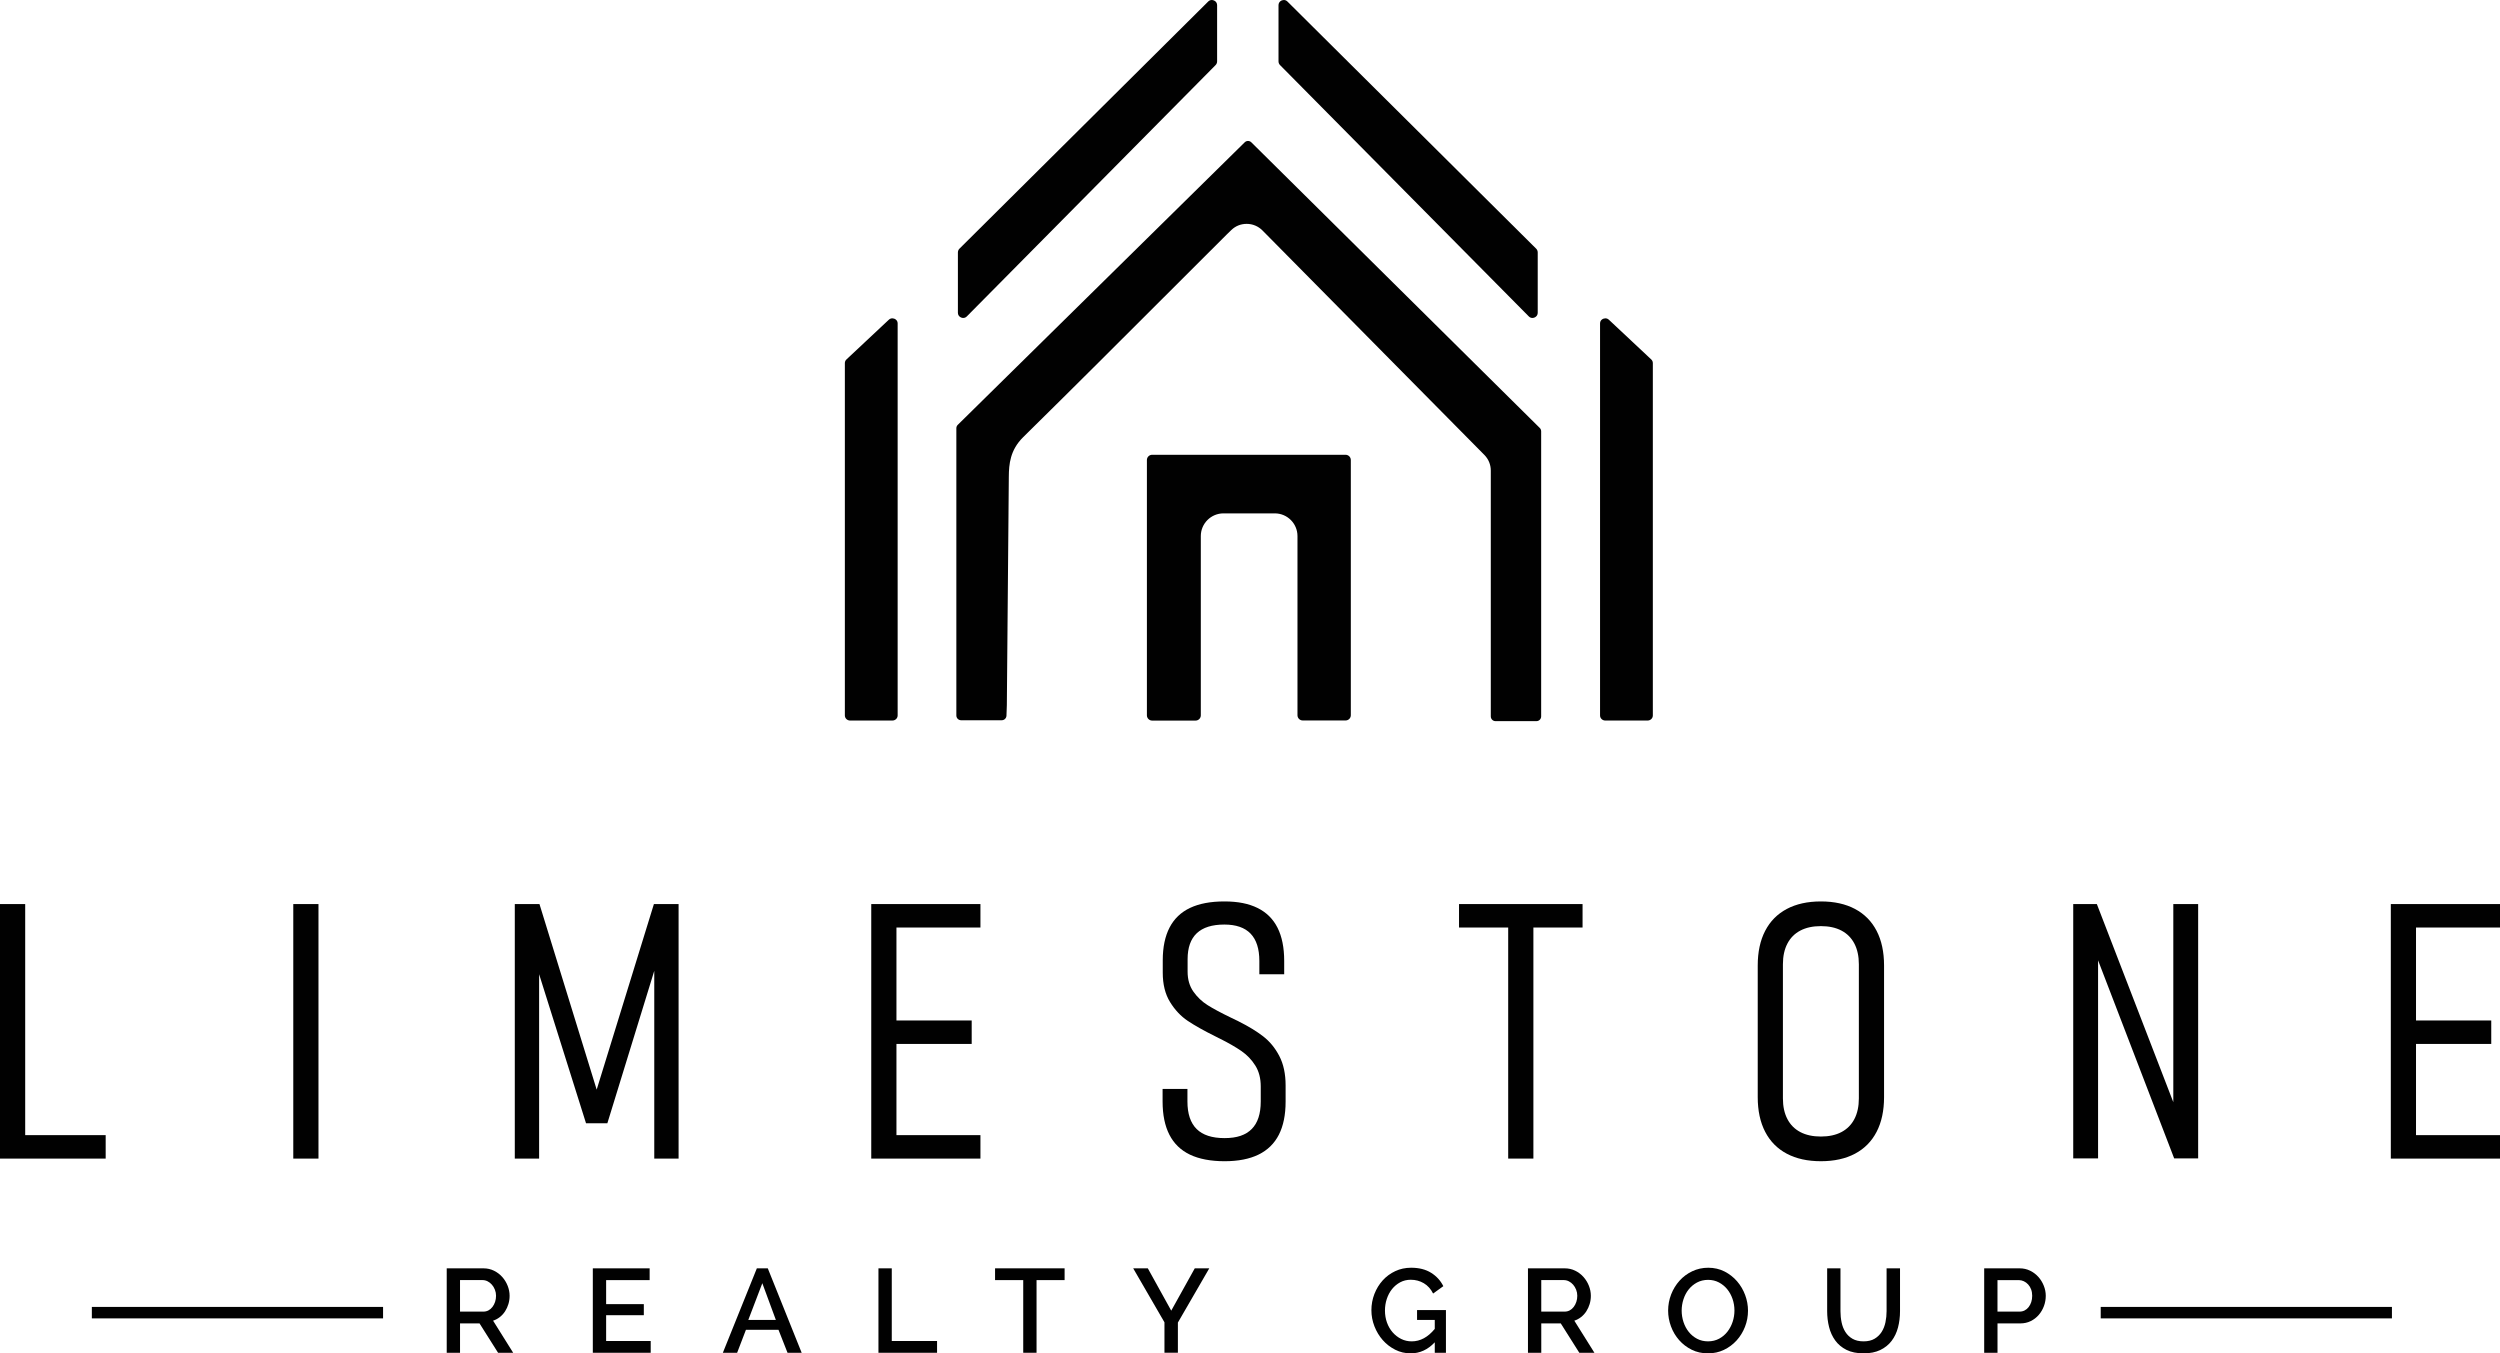 <?xml version="1.0" encoding="UTF-8"?>
<svg xmlns="http://www.w3.org/2000/svg" id="Layer_2" viewBox="0 0 2632.3 1424.98">
  <defs>
    <style>.cls-1,.cls-2{fill:#010101;stroke-width:0px;}.cls-2{fill-rule:evenodd;}</style>
  </defs>
  <g id="Layer_1-2">
    <path class="cls-1" d="M0,951.91h26.53v268H0v-268ZM18.79,1195.21h92.48v24.7H18.79v-24.7Z"></path>
    <path class="cls-1" d="M335.33,1219.91h-26.53v-268h26.53v268Z"></path>
    <path class="cls-1" d="M688.52,951.91h25.98v268h-25.61v-215.47l1.84,11.8-51.22,166.44h-22.48l-51.22-162.75,1.84-15.48v215.47h-25.61v-268h25.98l60.24,195.38,60.25-195.38Z"></path>
    <path class="cls-1" d="M917.36,951.91h26.53v268h-26.53v-268ZM935.6,951.91h96.72v24.7h-96.72v-24.7ZM935.6,1074.48h87.51v24.7h-87.51v-24.7ZM935.6,1195.21h96.72v24.7h-96.72v-24.7Z"></path>
    <path class="cls-1" d="M1252.96,1215.76c-9.64-4.61-16.86-11.58-21.65-20.92-4.79-9.34-7.19-21.01-7.19-35.02v-13.27h26.16v13.27c0,12.9,3.22,22.55,9.67,28.94,6.45,6.39,16.24,9.58,29.38,9.58s22.32-3.19,28.65-9.58c6.32-6.39,9.49-16.04,9.49-28.94v-15.85c0-8.6-1.91-15.94-5.72-22.03-3.81-6.08-8.69-11.18-14.64-15.3-5.96-4.11-13.61-8.51-22.94-13.18-.37-.12-.71-.27-1.01-.46s-.59-.34-.83-.46l-2.58-1.29c-12.16-6.02-21.89-11.49-29.2-16.4-7.31-4.91-13.51-11.52-18.61-19.82-5.1-8.29-7.65-18.58-7.65-30.87v-13.09c0-13.76,2.4-25.25,7.19-34.47,4.79-9.21,11.97-16.1,21.55-20.64,9.58-4.54,21.62-6.82,36.11-6.82s25.67,2.31,35.01,6.91c9.33,4.61,16.34,11.55,21,20.83,4.67,9.28,7,20.92,7,34.93v14.01h-26.16v-14.01c0-12.78-3.07-22.36-9.21-28.75-6.14-6.39-15.35-9.58-27.64-9.58-12.9,0-22.57,3.04-29.02,9.12-6.45,6.08-9.67,15.21-9.67,27.37v13.09c0,8.23,2.03,15.24,6.08,21.01,4.05,5.78,9.06,10.54,15.02,14.29,5.95,3.75,14.16,8.14,24.6,13.18.98.49,1.93.95,2.86,1.38.92.43,1.87.89,2.86,1.38.49.25.95.46,1.38.64.43.18.83.4,1.2.64,10.07,5.04,18.57,10.23,25.52,15.58,6.94,5.34,12.62,12.25,17.04,20.74,4.42,8.48,6.63,18.8,6.63,30.96v16.96c0,14.01-2.37,25.65-7.09,34.93-4.73,9.28-11.85,16.25-21.37,20.92-9.52,4.67-21.46,7-35.83,7s-26.74-2.31-36.38-6.91Z"></path>
    <path class="cls-1" d="M1536.24,951.91h130.07v24.7h-130.07v-24.7ZM1588.01,973.84h26.53v246.06h-26.53v-246.06Z"></path>
    <path class="cls-1" d="M1881.33,1214.74c-9.95-5.28-17.53-12.96-22.75-23.04-5.22-10.07-7.83-22.24-7.83-36.49v-138.61c0-14.25,2.61-26.42,7.83-36.49,5.22-10.07,12.8-17.75,22.75-23.04,9.95-5.28,21.93-7.93,35.93-7.93s25.97,2.65,35.92,7.93c9.95,5.29,17.53,12.97,22.75,23.04,5.22,10.07,7.83,22.24,7.83,36.49v138.61c0,14.26-2.61,26.42-7.83,36.49-5.22,10.08-12.8,17.76-22.75,23.04-9.95,5.28-21.93,7.93-35.92,7.93s-25.98-2.64-35.93-7.93ZM1938.9,1191.98c5.95-3.13,10.5-7.71,13.63-13.73,3.13-6.02,4.7-13.27,4.7-21.75v-141.19c0-8.48-1.57-15.73-4.7-21.75-3.13-6.02-7.68-10.6-13.63-13.73-5.96-3.13-13.17-4.7-21.65-4.7s-15.69,1.57-21.65,4.7c-5.96,3.13-10.5,7.71-13.63,13.73-3.13,6.02-4.7,13.27-4.7,21.75v141.19c0,8.48,1.56,15.73,4.7,21.75,3.13,6.02,7.67,10.6,13.63,13.73,5.95,3.13,13.17,4.7,21.65,4.7s15.69-1.56,21.65-4.7Z"></path>
    <path class="cls-1" d="M2182.94,951.91h24.87l84.93,220.07-4.42,4.79v-224.87h26.16v267.81h-25.24l-84.56-220.07,4.42-4.79v224.87h-26.16v-267.81Z"></path>
    <path class="cls-1" d="M2517.34,951.91h26.53v268h-26.53v-268ZM2535.58,951.91h96.72v24.7h-96.72v-24.7ZM2535.58,1074.48h87.51v24.7h-87.51v-24.7ZM2535.58,1195.21h96.72v24.7h-96.72v-24.7Z"></path>
    <path class="cls-1" d="M470.36,1424.36v-88.9h38.67c4.01,0,7.7.83,11.08,2.5,3.38,1.67,6.28,3.86,8.7,6.58,2.42,2.71,4.32,5.8,5.7,9.27,1.37,3.46,2.07,6.99,2.07,10.58,0,3-.42,5.88-1.25,8.64-.84,2.76-2,5.3-3.5,7.64-1.5,2.34-3.34,4.36-5.51,6.07-2.17,1.71-4.55,2.99-7.14,3.82l21.16,33.81h-15.9l-19.53-30.93h-20.53v30.93h-14.02ZM484.38,1381.03h24.53c2,0,3.81-.44,5.44-1.32,1.63-.88,3.02-2.09,4.19-3.63,1.17-1.54,2.09-3.32,2.75-5.32s1-4.13,1-6.39-.4-4.38-1.19-6.39-1.83-3.76-3.13-5.26c-1.3-1.5-2.8-2.69-4.51-3.57-1.71-.88-3.49-1.31-5.32-1.31h-23.78v33.18Z"></path>
    <path class="cls-1" d="M685.14,1411.96v12.4h-60.95v-88.9h59.83v12.4h-45.81v25.29h39.68v11.65h-39.68v27.17h46.93Z"></path>
    <path class="cls-1" d="M761.11,1424.36l35.79-88.9h11.52l35.67,88.9h-14.89l-9.51-24.17h-34.29l-9.26,24.17h-15.02ZM802.66,1351.11l-14.77,38.69h29.04l-14.27-38.69Z"></path>
    <path class="cls-1" d="M924.94,1424.36v-88.9h14.02v76.51h47.69v12.4h-61.71Z"></path>
    <path class="cls-1" d="M1120.94,1347.85h-29.54v76.51h-14.02v-76.51h-29.66v-12.4h73.22v12.4Z"></path>
    <path class="cls-1" d="M1208.56,1335.45l24.66,44.58,24.78-44.58h15.27l-33.05,57.1v31.8h-14.14v-32.06l-32.92-56.85h15.39Z"></path>
    <path class="cls-1" d="M1510.69,1413.34c-7.26,7.76-15.73,11.64-25.41,11.64-5.75,0-11.16-1.27-16.21-3.82-5.05-2.55-9.43-5.93-13.14-10.14-3.71-4.21-6.63-9.06-8.76-14.53-2.13-5.47-3.19-11.12-3.19-16.97s1.06-11.73,3.19-17.15c2.12-5.43,5.05-10.18,8.76-14.28,3.71-4.09,8.11-7.33,13.21-9.7,5.09-2.38,10.64-3.57,16.65-3.57,8.34,0,15.35,1.78,21.03,5.32,5.68,3.55,9.97,8.24,12.89,14.09l-10.76,7.77c-2.42-4.84-5.7-8.47-9.83-10.89-4.13-2.42-8.7-3.63-13.7-3.63-4.09,0-7.8.9-11.14,2.69-3.34,1.8-6.19,4.18-8.57,7.14-2.38,2.96-4.21,6.41-5.51,10.33-1.3,3.92-1.94,8.01-1.94,12.27,0,4.51.71,8.72,2.12,12.65,1.42,3.92,3.4,7.35,5.95,10.27s5.53,5.24,8.95,6.95c3.42,1.71,7.14,2.57,11.14,2.57,9.01,0,17.11-4.38,24.28-13.15v-9.39h-18.65v-10.39h30.41v44.95h-11.76v-11.02Z"></path>
    <path class="cls-1" d="M1608.82,1424.36v-88.9h38.67c4.01,0,7.7.83,11.08,2.5,3.38,1.67,6.28,3.86,8.7,6.58,2.42,2.71,4.32,5.8,5.7,9.27,1.37,3.46,2.07,6.99,2.07,10.58,0,3-.42,5.88-1.25,8.64-.84,2.76-2,5.3-3.5,7.64-1.5,2.34-3.34,4.36-5.51,6.07-2.17,1.71-4.55,2.99-7.14,3.82l21.16,33.81h-15.9l-19.53-30.93h-20.53v30.93h-14.02ZM1622.84,1381.03h24.53c2,0,3.81-.44,5.44-1.32,1.63-.88,3.02-2.09,4.19-3.63,1.17-1.54,2.09-3.32,2.75-5.32s1-4.13,1-6.39-.4-4.38-1.19-6.39c-.79-2-1.83-3.76-3.13-5.26-1.3-1.5-2.8-2.69-4.51-3.57-1.71-.88-3.49-1.31-5.32-1.31h-23.78v33.18Z"></path>
    <path class="cls-1" d="M1798.32,1424.98c-6.26,0-11.95-1.27-17.09-3.82-5.13-2.55-9.56-5.93-13.26-10.14-3.72-4.21-6.57-9.03-8.57-14.46-2-5.43-3-10.98-3-16.65s1.06-11.6,3.19-17.03c2.12-5.42,5.07-10.22,8.82-14.4,3.76-4.17,8.22-7.49,13.39-9.95,5.17-2.46,10.8-3.7,16.89-3.7s11.95,1.32,17.09,3.94c5.13,2.63,9.53,6.08,13.21,10.33,3.67,4.26,6.51,9.08,8.51,14.47,2,5.38,3,10.87,3,16.47,0,5.93-1.06,11.6-3.19,17.03-2.13,5.43-5.07,10.2-8.83,14.34-3.76,4.13-8.2,7.43-13.33,9.89-5.13,2.46-10.75,3.69-16.83,3.69ZM1770.66,1379.91c0,4.18.64,8.22,1.94,12.14,1.29,3.92,3.15,7.39,5.57,10.39,2.42,3,5.34,5.4,8.76,7.2,3.42,1.8,7.26,2.69,11.52,2.69s8.24-.94,11.7-2.82c3.46-1.88,6.38-4.36,8.76-7.45,2.38-3.09,4.19-6.55,5.44-10.39,1.25-3.84,1.88-7.76,1.88-11.77,0-4.26-.67-8.33-2-12.21-1.34-3.88-3.21-7.31-5.63-10.27-2.42-2.96-5.34-5.34-8.76-7.14-3.42-1.79-7.22-2.69-11.39-2.69s-8.24.94-11.71,2.82c-3.46,1.88-6.38,4.32-8.76,7.33-2.38,3-4.19,6.45-5.44,10.33-1.25,3.88-1.88,7.83-1.88,11.83Z"></path>
    <path class="cls-1" d="M1962.15,1412.34c4.67,0,8.55-.92,11.64-2.76,3.08-1.83,5.57-4.23,7.45-7.2,1.88-2.96,3.21-6.34,4-10.14.79-3.8,1.19-7.7,1.19-11.71v-45.08h14.14v45.08c0,6.1-.71,11.83-2.13,17.22-1.42,5.38-3.67,10.1-6.76,14.15-3.09,4.05-7.07,7.24-11.95,9.58-4.88,2.34-10.74,3.5-17.59,3.5s-13.08-1.23-17.96-3.69c-4.88-2.46-8.83-5.76-11.83-9.89-3-4.13-5.17-8.87-6.5-14.21-1.34-5.34-2-10.89-2-16.65v-45.08h14.02v45.08c0,4.09.39,8.04,1.19,11.83.79,3.8,2.13,7.18,4.01,10.14,1.88,2.97,4.38,5.34,7.51,7.14,3.13,1.8,6.99,2.69,11.58,2.69Z"></path>
    <path class="cls-1" d="M2089.19,1424.36v-88.9h37.3c4.01,0,7.7.83,11.08,2.5,3.38,1.67,6.28,3.86,8.7,6.58,2.42,2.71,4.32,5.8,5.69,9.27,1.38,3.46,2.07,6.99,2.07,10.58s-.65,7.37-1.94,10.83c-1.29,3.46-3.11,6.56-5.44,9.27-2.34,2.71-5.15,4.89-8.45,6.51-3.3,1.63-6.94,2.44-10.95,2.44h-24.03v30.93h-14.02ZM2103.2,1381.03h23.15c2,0,3.82-.42,5.44-1.25,1.63-.83,3.02-2,4.19-3.51,1.17-1.5,2.08-3.26,2.75-5.26.66-2,1-4.21,1-6.63s-.38-4.76-1.13-6.76c-.75-2-1.8-3.74-3.13-5.2-1.34-1.46-2.86-2.58-4.57-3.38-1.71-.79-3.48-1.19-5.32-1.19h-22.4v33.18Z"></path>
    <rect class="cls-1" x="96.71" y="1376.08" width="306.63" height="12.07"></rect>
    <rect class="cls-1" x="2211.88" y="1376.08" width="306.63" height="12.07"></rect>
    <path class="cls-2" d="M1622.72,454.11v300.22c0,2.74-2.22,4.98-4.96,4.98h-43.11c-2.74,0-4.96-2.24-4.96-4.98v-258.9c0-6.19-2.41-12.01-6.76-16.42l-85.85-86.83-147.83-149.55c-4.43-4.46-10.3-6.92-16.59-6.92s-11.74,2.28-16.11,6.43c-1.75,1.65-3.29,3.14-4.7,4.56-19.23,19.18-38.43,38.37-57.64,57.56-51.28,51.28-104.33,104.29-156.88,156.02-13.76,13.56-15.01,28.51-15.12,41.46-.55,72.04-1.21,148.5-2.08,240.66-.04,3.84-.22,7.66-.4,11.22-.15,2.64-2.31,4.74-4.96,4.74h-42.83c-2.74,0-4.98-2.24-4.98-4.98v-302.5c0-1.34.53-2.61,1.49-3.54l199.49-196.43,102.64-101.06c.94-.92,2.17-1.43,3.47-1.43s2.55.51,3.49,1.43c99.3,98.32,201.31,199.35,303.7,300.74.94.92,1.47,2.2,1.47,3.53Z"></path>
    <path class="cls-2" d="M1422.31,484.36v268.72c0,3.03-2.48,5.51-5.51,5.51h-45.15c-3.05,0-5.51-2.48-5.51-5.51v-188.66c0-13.17-10.71-23.88-23.88-23.88h-54.02c-13.17,0-23.88,10.71-23.88,23.88v188.79c0,3.03-2.48,5.51-5.51,5.51h-45.74c-3.03,0-5.51-2.48-5.51-5.51v-268.85c0-3.03,2.48-5.51,5.51-5.51h203.68c3.03,0,5.51,2.48,5.51,5.51Z"></path>
    <path class="cls-2" d="M1740.31,382.3v371.02c0,2.96-2.46,5.35-5.51,5.35h-44.56c-3.03,0-5.51-2.39-5.51-5.35v-412.77c0-3.71,3.29-5.38,5.62-5.38,1.38,0,2.63.52,3.71,1.53l1.75,1.62,42.83,40.15c1.08,1,1.67,2.37,1.67,3.83Z"></path>
    <path class="cls-2" d="M1619.1,265.75v63.5c0,3.82-3.29,5.53-5.62,5.53-1.43,0-2.72-.55-3.82-1.67l-74.17-74.92-187.72-189.67c-1.01-1.03-1.6-2.44-1.6-3.88V5.53c0-3.82,3.29-5.53,5.62-5.53,1.41,0,2.68.53,3.78,1.62l55.97,55.62,205.92,204.6c1.05,1.03,1.63,2.46,1.63,3.91Z"></path>
    <path class="cls-2" d="M1008.59,265.75v63.5c0,3.82,3.29,5.53,5.62,5.53,1.43,0,2.72-.55,3.82-1.67l74.17-74.92,187.72-189.67c1.01-1.03,1.6-2.44,1.6-3.88V5.53C1281.52,1.71,1278.23,0,1275.9,0c-1.41,0-2.68.53-3.78,1.62l-55.97,55.62-205.92,204.6c-1.05,1.03-1.63,2.46-1.63,3.91Z"></path>
    <path class="cls-2" d="M889.57,382.3v371.02c0,2.96,2.46,5.35,5.51,5.35h44.56c3.03,0,5.51-2.39,5.51-5.35v-412.77c0-3.71-3.29-5.38-5.62-5.38-1.38,0-2.63.52-3.71,1.53l-1.75,1.62-42.83,40.15c-1.08,1-1.67,2.37-1.67,3.83Z"></path>
  </g>
</svg>
